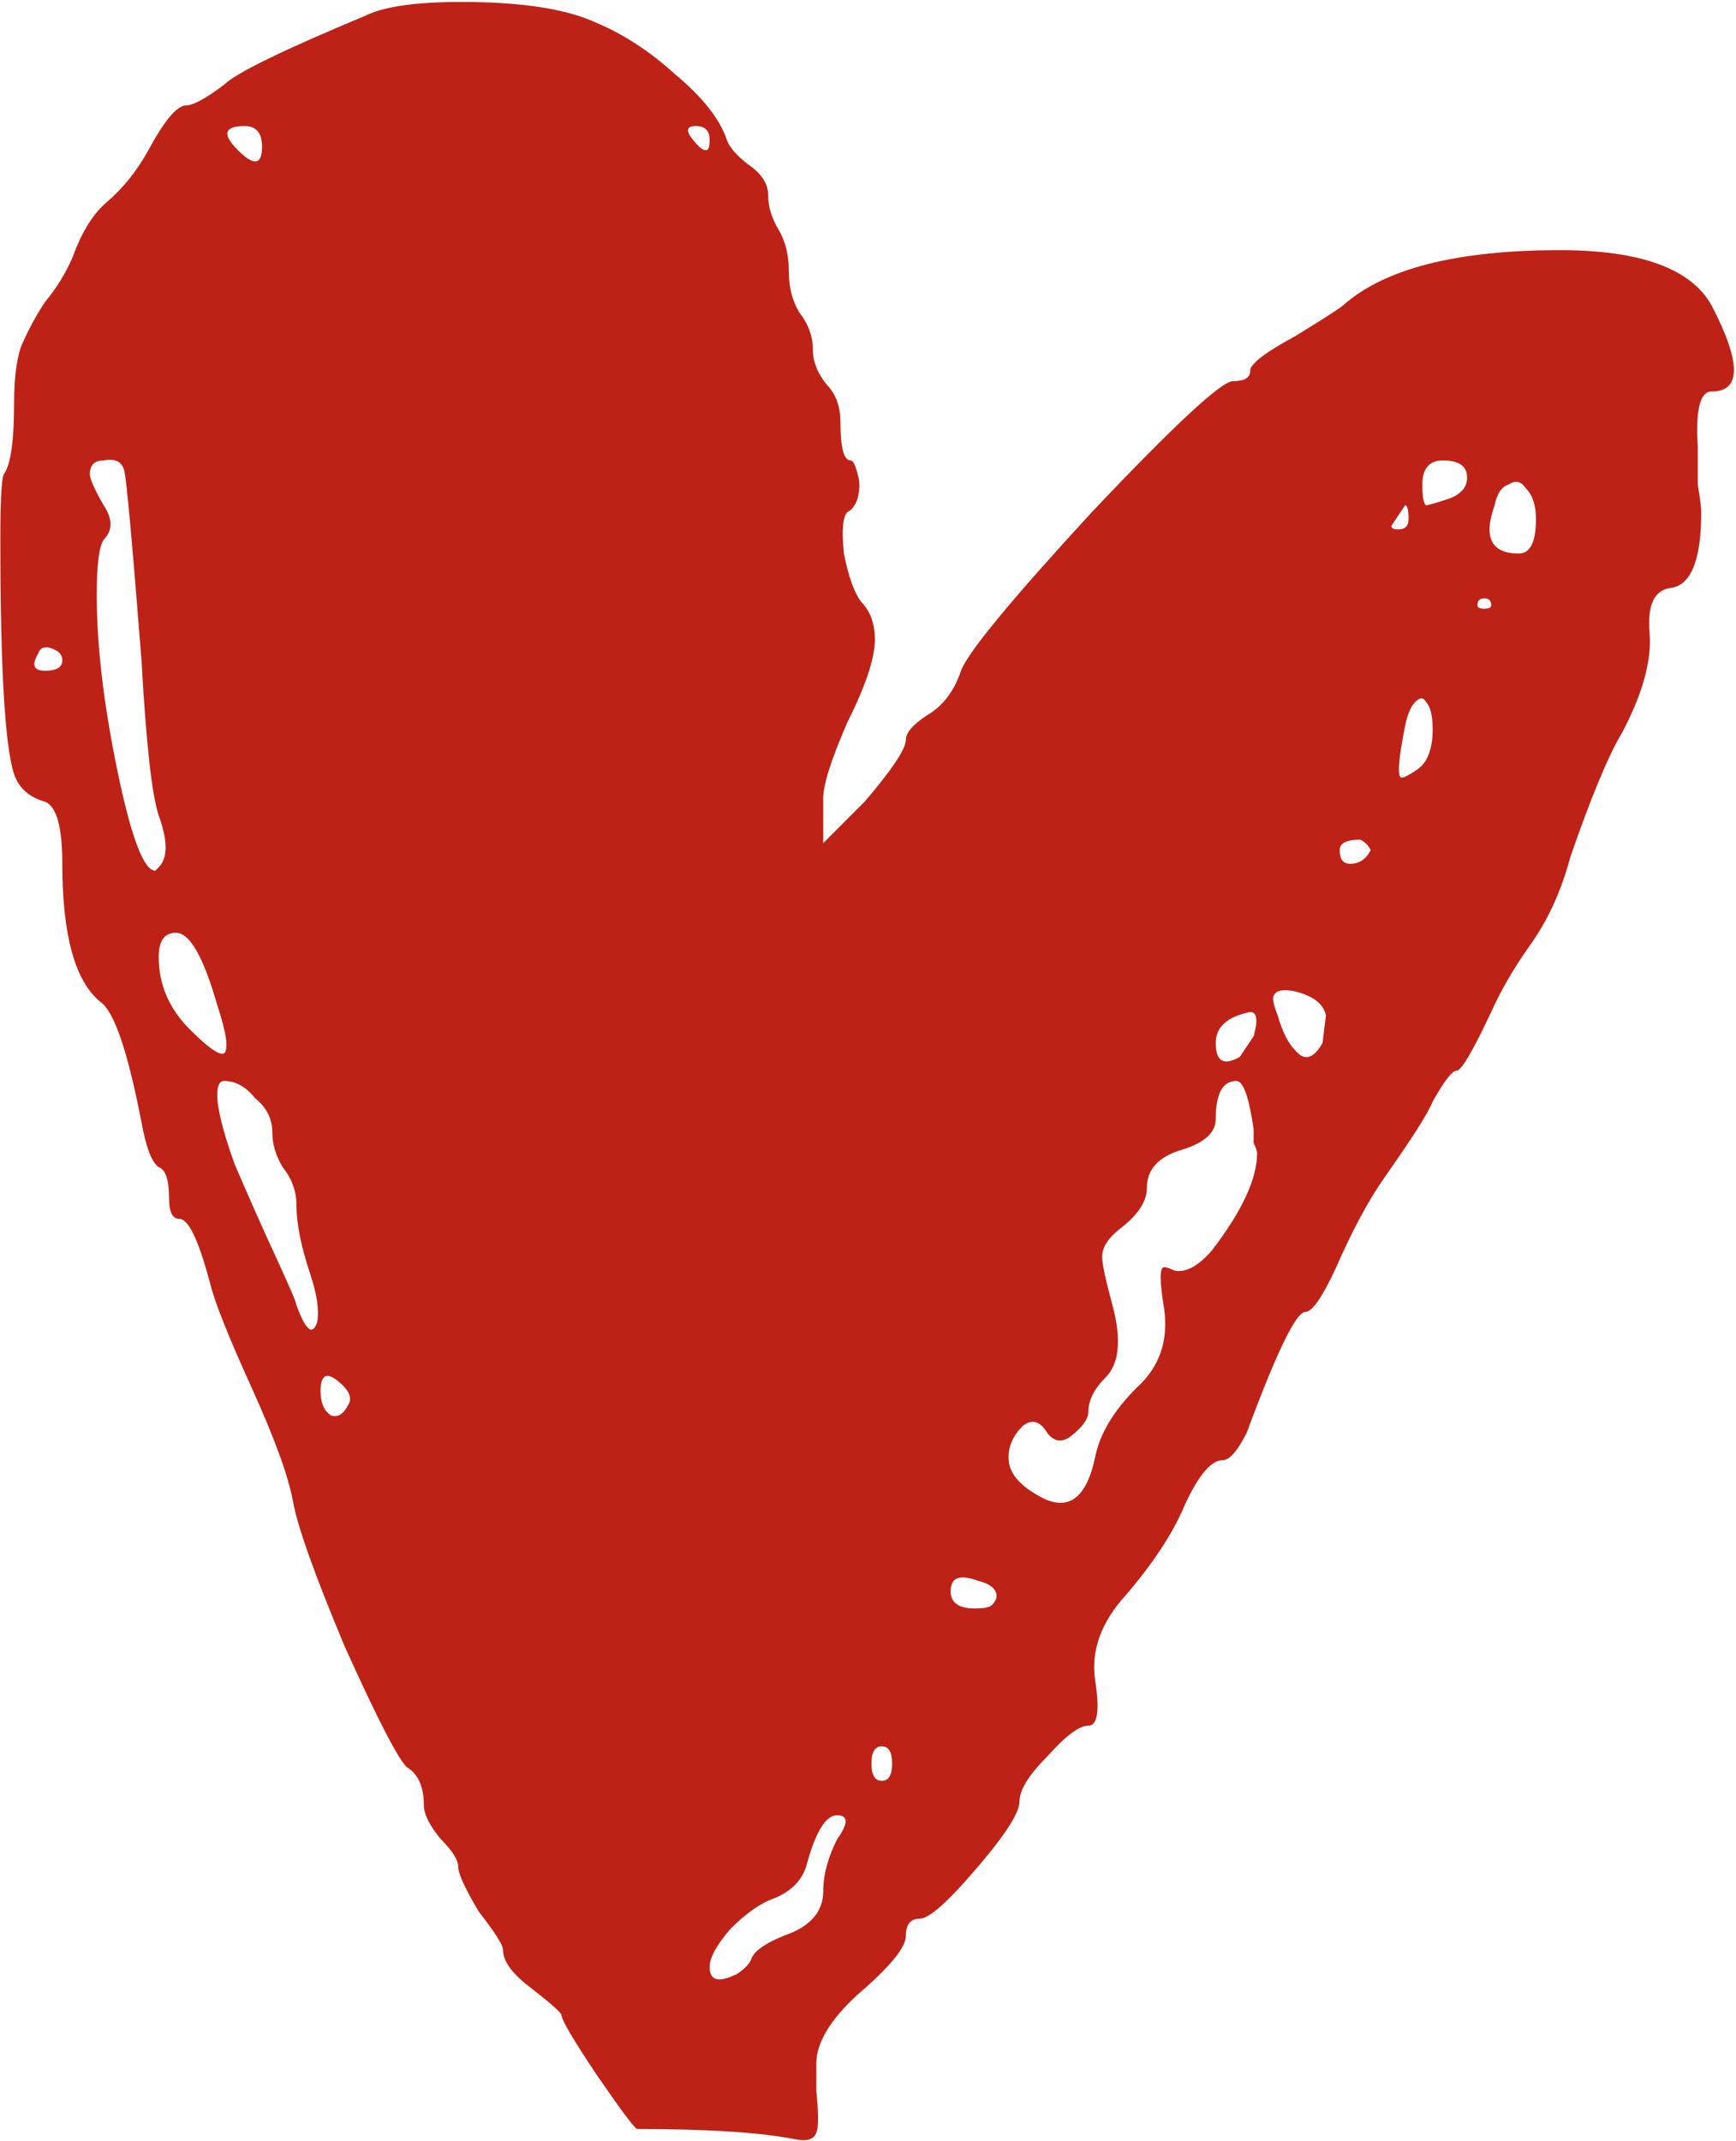 <svg xmlns="http://www.w3.org/2000/svg" fill="none" viewBox="0 0 721 889" height="889" width="721">
<path fill="#BE2217" d="M347.628 763.896C352.395 757.215 352.395 753.874 347.628 753.874C342.862 753.874 338.572 761.033 334.758 775.349C332.852 781.076 328.562 785.371 321.888 788.234C316.168 790.143 309.972 794.438 303.299 801.12C297.579 807.801 294.719 813.05 294.719 816.868C294.719 822.595 298.532 823.549 306.159 819.731C309.019 817.823 310.925 815.914 311.878 814.005C312.832 810.187 318.552 806.369 329.038 802.551C337.618 798.733 341.908 793.007 341.908 785.371C341.908 778.69 343.815 771.532 347.628 763.896ZM366.218 739.557C369.078 739.557 370.508 737.171 370.508 732.399C370.508 727.627 369.078 725.241 366.218 725.241C363.358 725.241 361.928 727.627 361.928 732.399C361.928 737.171 363.358 739.557 366.218 739.557ZM406.258 656.52C398.631 653.656 394.818 655.088 394.818 660.815C394.818 665.587 398.155 667.973 404.828 667.973C408.641 667.973 411.024 667.496 411.978 666.542C413.884 664.633 414.361 662.724 413.408 660.815C412.454 658.906 410.071 657.474 406.258 656.52ZM144.57 583.504C146.476 580.641 145.046 577.3 140.28 573.482C135.513 569.665 133.13 571.096 133.13 577.777C133.13 582.55 134.56 585.89 137.42 587.799C140.28 588.754 142.663 587.322 144.57 583.504ZM520.657 468.97C518.75 455.607 516.367 448.926 513.507 448.926C507.787 448.926 504.927 454.176 504.927 464.675C504.927 470.401 500.16 474.696 490.627 477.56C481.094 480.423 476.327 485.673 476.327 493.308C476.327 499.035 472.514 504.762 464.887 510.488C460.121 514.306 457.737 518.124 457.737 521.942C457.737 524.805 459.167 531.486 462.027 541.985C465.841 556.302 464.887 566.324 459.167 572.051C454.401 576.823 452.018 581.595 452.018 586.368C452.018 589.231 449.634 592.571 444.868 596.389C441.054 599.253 437.718 598.775 434.858 594.958C431.998 590.185 428.661 589.231 424.848 592.094C420.081 596.866 418.174 602.116 419.128 607.843C420.081 612.615 423.894 616.91 430.568 620.728C442.961 628.363 451.064 623.114 454.877 604.979C456.784 595.435 462.504 585.89 472.037 576.346C481.571 567.756 485.384 556.779 483.477 543.417C481.571 531.964 481.571 526.237 483.477 526.237C484.431 526.237 485.861 526.714 487.767 527.669C492.534 528.623 497.777 525.76 503.497 519.078C515.89 502.853 522.087 489.49 522.087 478.991C522.087 478.037 521.61 476.605 520.657 474.696C520.657 471.833 520.657 469.924 520.657 468.97ZM113.11 470.401C113.11 464.675 110.727 459.902 105.96 456.085C102.147 451.312 97.857 448.926 93.09 448.926C91.183 448.926 90.23 450.835 90.23 454.653C90.23 460.38 92.613 469.924 97.38 483.286C103.1 496.649 108.82 509.534 114.54 521.942C120.26 534.35 123.12 541.031 123.12 541.985C126.933 552.484 129.793 554.87 131.7 549.144C132.653 544.371 131.7 537.69 128.84 529.1C125.026 517.647 123.12 508.102 123.12 500.467C123.12 494.74 121.213 489.49 117.4 484.718C114.54 479.946 113.11 475.174 113.11 470.401ZM520.657 430.314C522.564 423.633 522.087 420.292 519.227 420.292C509.694 422.201 504.927 426.496 504.927 433.178C504.927 440.813 508.264 442.722 514.937 438.904L520.657 430.314ZM550.687 421.724C549.734 416.952 545.444 413.611 537.817 411.702C533.05 410.748 530.19 411.225 529.237 413.134C528.284 414.089 528.76 416.952 530.667 421.724C532.574 428.405 534.957 433.178 537.817 436.041C541.63 440.813 545.444 439.859 549.257 433.178L550.687 421.724ZM90.23 417.429C84.51 397.386 78.79 387.364 73.07 387.364C68.303 387.364 65.92 390.704 65.92 397.386C65.92 408.839 70.21 418.861 78.79 427.451C86.417 435.087 91.183 438.427 93.09 437.473C94.997 435.564 94.043 428.883 90.23 417.429ZM560.697 358.73C564.51 358.73 567.37 356.821 569.277 353.004C568.323 351.095 566.893 349.663 564.987 348.708C559.267 348.708 556.407 350.14 556.407 353.004C556.407 356.821 557.837 358.73 560.697 358.73ZM595.017 302.895C595.017 297.168 594.063 293.35 592.157 291.441C591.203 289.532 589.773 289.532 587.867 291.441C585.96 293.35 584.53 296.691 583.577 301.463C580.717 315.78 580.24 322.938 582.147 322.938C583.1 322.938 585.007 321.984 587.867 320.075C592.633 317.212 595.017 311.485 595.017 302.895ZM15.87 271.398C13.011 276.17 13.964 278.556 18.73 278.556C23.497 278.556 25.881 277.124 25.881 274.261C25.881 272.352 24.927 270.92 23.02 269.966C19.207 268.057 16.824 268.534 15.87 271.398ZM619.326 251.354C619.326 249.445 618.373 248.491 616.466 248.491C614.56 248.491 613.606 249.445 613.606 251.354C613.606 252.309 614.56 252.786 616.466 252.786C618.373 252.786 619.326 252.309 619.326 251.354ZM585.007 215.562C585.007 211.744 584.53 209.835 583.577 209.835L577.857 218.425C577.857 219.38 578.81 219.857 580.717 219.857C583.577 219.857 585.007 218.426 585.007 215.562ZM637.916 215.562C637.916 209.835 636.486 205.54 633.626 202.677C631.72 199.814 629.336 199.336 626.476 201.245C623.616 202.2 621.71 205.063 620.756 209.835C615.99 223.198 619.326 229.879 630.766 229.879C635.533 229.879 637.916 225.107 637.916 215.562ZM609.316 198.382C609.316 193.61 605.98 191.224 599.306 191.224C593.587 191.224 590.727 194.564 590.727 201.245C590.727 206.018 591.203 208.881 592.157 209.835C593.11 209.835 596.446 208.881 602.166 206.972C606.933 205.063 609.316 202.2 609.316 198.382ZM58.77 274.261C54.957 225.584 52.574 199.336 51.62 195.519C50.667 191.701 47.807 190.269 43.04 191.224C39.227 191.224 37.32 193.132 37.32 196.95C37.32 198.859 39.227 203.154 43.04 209.835C46.854 215.562 46.854 220.334 43.04 224.152C41.134 227.016 40.18 234.651 40.18 247.059C40.18 268.057 43.04 292.396 48.76 320.075C54.48 347.754 59.724 361.594 64.49 361.594L65.92 360.162C69.734 356.344 69.734 349.186 65.92 338.687C63.06 330.097 60.677 308.621 58.77 274.261ZM294.719 58.077C294.719 54.259 292.812 52.35 288.999 52.35C284.232 52.35 284.709 55.214 290.429 60.941C291.382 61.895 292.335 62.372 293.289 62.372C294.242 62.372 294.719 60.941 294.719 58.077ZM108.82 60.941C108.82 55.214 106.437 52.35 101.67 52.35C93.09 52.35 92.137 55.691 98.81 62.372C105.483 69.053 108.82 68.576 108.82 60.941ZM198.909 793.961C193.189 784.417 190.329 778.213 190.329 775.349C190.329 772.486 187.946 768.668 183.179 763.896C178.413 758.169 176.029 753.397 176.029 749.579C176.029 741.943 173.646 736.694 168.879 733.831C165.066 730.013 156.486 713.31 143.14 683.722C130.746 654.134 123.596 634.09 121.69 623.591C119.783 613.092 114.063 597.344 104.53 576.346C94.997 555.348 89.277 541.031 87.37 533.395C82.603 515.261 78.313 506.193 74.5 506.193C71.64 506.193 70.21 503.33 70.21 497.603C70.21 489.968 68.78 485.673 65.92 484.718C63.06 482.809 60.677 476.605 58.77 466.106C53.05 436.518 47.33 419.815 41.61 415.997C31.124 407.407 25.881 388.318 25.881 358.73C25.881 343.459 23.497 334.869 18.73 332.96C12.057 331.051 7.767 327.233 5.861 321.507C2.047 310.053 0.141 277.602 0.141 224.152C0.141 207.927 0.617 198.859 1.571 196.95C4.431 193.132 5.861 183.111 5.861 166.885C5.861 157.34 6.814 149.705 8.721 143.978C11.581 137.297 14.917 131.093 18.73 125.366C23.497 119.64 27.31 113.436 30.17 106.754C33.984 96.255 38.75 88.62 44.47 83.847C51.144 78.121 56.864 70.962 61.63 62.372C68.303 49.964 73.547 43.76 77.36 43.76C80.22 43.76 85.463 40.897 93.09 35.17C97.857 30.398 117.4 20.854 151.72 6.537C159.346 2.719 172.693 0.81 191.759 0.81C216.546 0.81 235.136 3.673 247.529 9.4C258.969 14.172 269.932 21.331 280.419 30.875C291.859 40.42 299.009 49.487 301.869 58.077C302.822 60.941 305.682 64.281 310.449 68.099C316.168 71.917 319.028 76.212 319.028 80.984C319.028 85.756 320.458 90.529 323.318 95.301C326.178 100.073 327.608 105.8 327.608 112.481C327.608 119.162 329.038 124.889 331.898 129.661C335.712 134.434 337.618 139.683 337.618 145.41C337.618 150.182 339.525 154.954 343.338 159.727C347.152 163.544 349.058 168.794 349.058 175.475C349.058 185.974 350.488 191.224 353.348 191.224C354.302 191.224 355.255 193.132 356.208 196.95C357.161 199.814 357.161 203.154 356.208 206.972C355.255 209.835 353.825 211.744 351.918 212.699C350.012 214.608 349.535 220.334 350.488 229.879C352.395 239.423 354.778 246.105 357.638 249.923C361.451 253.74 363.358 258.99 363.358 265.671C363.358 273.307 359.545 284.76 351.918 300.031C345.245 315.303 341.908 325.802 341.908 331.528V350.14L359.068 332.96C370.508 319.598 376.228 311.008 376.228 307.19C376.228 304.326 379.088 300.986 384.808 297.168C391.481 293.35 396.248 287.146 399.108 278.556C401.968 270.92 420.081 248.968 453.448 212.699C487.767 176.43 507.31 158.295 512.077 158.295C516.844 158.295 519.227 156.863 519.227 154C519.227 151.137 525.424 146.364 537.817 139.683C550.21 132.047 556.883 127.752 557.837 126.798C574.997 111.527 605.026 103.891 647.926 103.891C681.293 103.891 702.266 111.527 710.846 126.798C723.239 150.659 723.239 162.59 710.846 162.59C706.079 162.59 704.172 170.226 705.126 185.497C705.126 189.315 705.126 194.564 705.126 201.245C706.079 206.972 706.556 210.79 706.556 212.699C706.556 232.742 702.266 243.241 693.686 244.196C687.013 245.15 684.153 251.354 685.106 262.808C686.059 274.261 682.246 288.101 673.666 304.326C667.946 313.871 660.796 331.051 652.216 355.867C648.403 370.184 642.683 382.592 635.056 393.091C628.383 402.635 623.14 411.702 619.326 420.292C611.7 436.518 606.933 444.631 605.027 444.631C603.12 444.631 599.783 448.926 595.017 457.516C593.11 462.288 586.437 472.787 574.997 489.013C568.323 498.558 561.65 510.966 554.977 526.237C549.257 538.645 544.967 544.849 542.107 544.849C538.294 544.849 530.19 561.552 517.797 594.958C513.984 602.593 510.647 606.411 507.787 606.411C503.021 606.411 497.777 612.615 492.057 625.023C487.291 636.476 479.187 648.884 467.747 662.247C457.261 673.7 452.971 685.631 454.877 698.039C456.784 710.446 455.831 716.65 452.018 716.65C448.204 716.65 442.484 720.945 434.858 729.536C427.231 737.171 423.418 743.375 423.418 748.147C423.418 752.92 417.221 762.464 404.828 776.781C393.388 790.143 385.761 796.825 381.948 796.825C378.135 796.825 376.228 799.211 376.228 803.983C376.228 808.755 369.555 816.868 356.208 828.322C344.768 838.821 339.048 848.365 339.048 856.955V868.409C340.002 877.953 340.002 883.68 339.048 885.589C338.095 888.452 335.235 889.407 330.468 888.452C316.168 885.589 294.242 884.157 264.689 884.157C263.735 884.157 258.016 876.521 247.529 861.25C237.996 846.933 233.229 838.821 233.229 836.912C233.229 835.957 228.939 832.139 220.359 825.458C212.732 819.731 208.919 814.482 208.919 809.71C208.919 807.801 205.583 802.551 198.909 793.961Z"></path>
</svg>
